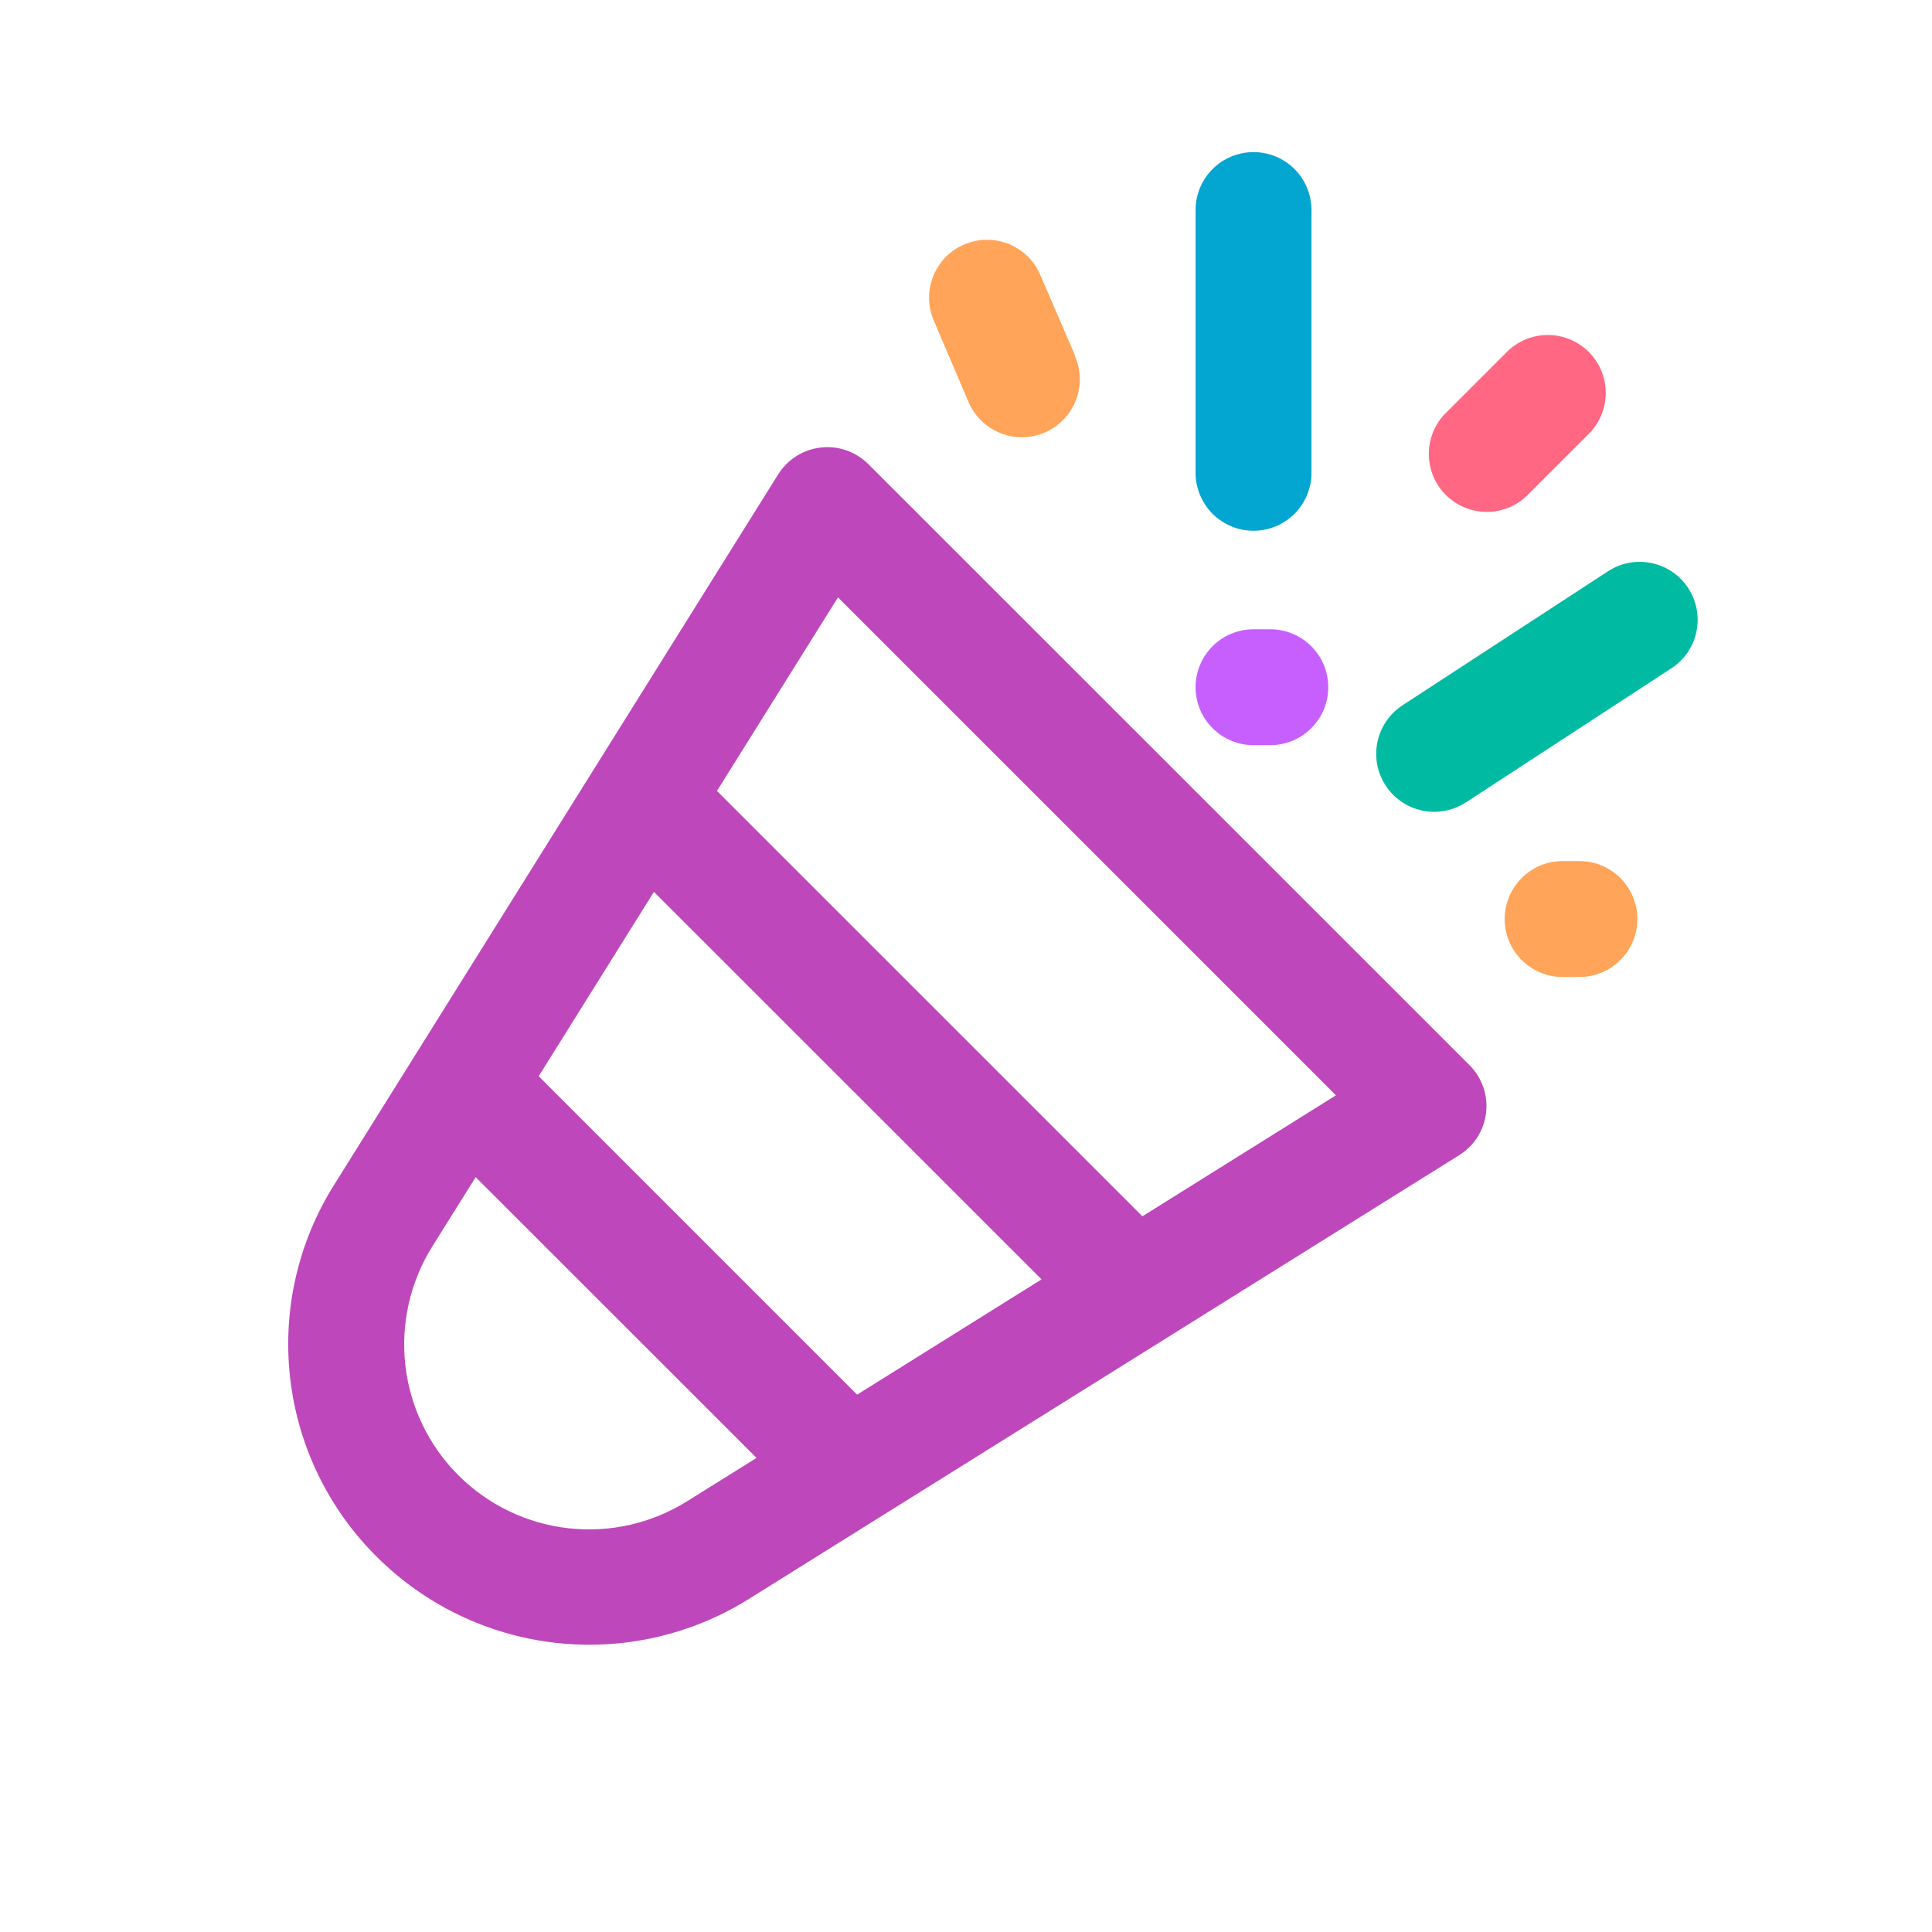 <svg width="45" height="45" viewBox="0 0 45 45" fill="none" xmlns="http://www.w3.org/2000/svg">
<g id="party-simple-colored_svgrepo.com" clip-path="url(#clip0_3187_211)">
<path id="Shape" d="M8.773 36.258C7.648 35.141 6.937 33.673 6.758 32.097C6.578 30.522 6.941 28.932 7.787 27.59L18.128 11.045C18.236 10.874 18.381 10.729 18.552 10.622C18.723 10.514 18.916 10.447 19.117 10.424C19.317 10.401 19.521 10.423 19.712 10.489C19.902 10.555 20.076 10.663 20.22 10.805L34.226 24.808C34.37 24.951 34.479 25.125 34.547 25.317C34.614 25.508 34.637 25.713 34.614 25.914C34.591 26.116 34.523 26.31 34.415 26.482C34.306 26.654 34.16 26.799 33.988 26.906L17.441 37.244C16.097 38.084 14.509 38.443 12.935 38.264C11.361 38.085 9.894 37.378 8.773 36.258ZM10.076 29.021C9.556 29.847 9.332 30.826 9.441 31.796C9.55 32.766 9.985 33.671 10.675 34.361C11.366 35.051 12.27 35.487 13.24 35.596C14.211 35.705 15.189 35.481 16.015 34.96L17.621 33.958L11.079 27.418L10.076 29.021ZM19.964 32.484L24.26 29.799L15.231 20.773L12.547 25.067L19.964 32.484ZM26.609 28.33L31.117 25.512L19.518 13.914L16.699 18.422L26.609 28.33Z" fill="#BE47BB"/>
<path id="Shape_2" d="M30.547 11.012V4.893C30.547 4.535 30.405 4.191 30.152 3.938C29.899 3.685 29.555 3.543 29.197 3.543C28.839 3.543 28.496 3.685 28.243 3.938C27.99 4.191 27.847 4.535 27.847 4.893V11.012C27.847 11.37 27.99 11.713 28.243 11.967C28.496 12.22 28.839 12.362 29.197 12.362C29.555 12.362 29.899 12.22 30.152 11.967C30.405 11.713 30.547 11.37 30.547 11.012Z" fill="#03A5D1"/>
<path id="Shape_3" d="M34.148 18.687L38.936 15.562C39.233 15.366 39.441 15.059 39.514 14.71C39.586 14.36 39.517 13.997 39.322 13.698C39.127 13.399 38.822 13.19 38.473 13.116C38.124 13.041 37.76 13.108 37.46 13.302L32.672 16.424C32.523 16.521 32.394 16.646 32.293 16.792C32.192 16.939 32.121 17.104 32.084 17.277C32.047 17.451 32.045 17.631 32.077 17.806C32.11 17.981 32.177 18.147 32.274 18.296C32.371 18.445 32.497 18.574 32.644 18.674C32.791 18.774 32.956 18.844 33.13 18.88C33.304 18.916 33.484 18.918 33.659 18.884C33.834 18.851 34 18.783 34.148 18.685V18.687Z" fill="#00BBA2"/>
<path id="Shape_4" d="M35.55 11.561L37.039 10.073C37.277 9.817 37.407 9.478 37.401 9.129C37.395 8.779 37.253 8.445 37.006 8.198C36.758 7.951 36.425 7.809 36.075 7.803C35.725 7.797 35.387 7.927 35.131 8.165L33.642 9.653C33.404 9.909 33.274 10.248 33.28 10.598C33.287 10.947 33.428 11.281 33.676 11.528C33.923 11.775 34.257 11.917 34.606 11.923C34.956 11.93 35.294 11.8 35.55 11.561Z" fill="#FF6783"/>
<path id="Shape_5" d="M36.397 22.756H36.787C37.145 22.756 37.488 22.614 37.742 22.36C37.995 22.107 38.137 21.764 38.137 21.406C38.137 21.048 37.995 20.705 37.742 20.451C37.488 20.198 37.145 20.056 36.787 20.056H36.397C36.038 20.056 35.695 20.198 35.442 20.451C35.189 20.705 35.047 21.048 35.047 21.406C35.047 21.764 35.189 22.107 35.442 22.36C35.695 22.614 36.038 22.756 36.397 22.756Z" fill="#FFA458"/>
<path id="Shape_6" d="M29.197 17.356H29.588C29.946 17.356 30.289 17.214 30.542 16.961C30.796 16.708 30.938 16.365 30.938 16.007C30.938 15.649 30.796 15.305 30.542 15.052C30.289 14.799 29.946 14.657 29.588 14.657H29.197C28.839 14.657 28.496 14.799 28.243 15.052C27.99 15.305 27.847 15.649 27.847 16.007C27.847 16.365 27.99 16.708 28.243 16.961C28.496 17.214 28.839 17.356 29.197 17.356Z" fill="#C75FFF"/>
<path id="Shape_7" d="M25.036 8.271L24.24 6.426C24.173 6.26 24.073 6.109 23.946 5.981C23.819 5.854 23.668 5.753 23.502 5.685C23.335 5.617 23.157 5.583 22.977 5.585C22.798 5.586 22.62 5.624 22.455 5.695C22.29 5.766 22.141 5.869 22.016 5.999C21.892 6.129 21.794 6.282 21.73 6.449C21.665 6.617 21.635 6.796 21.64 6.976C21.646 7.155 21.687 7.332 21.762 7.495L22.55 9.342C22.618 9.509 22.718 9.66 22.845 9.787C22.972 9.914 23.123 10.015 23.289 10.083C23.455 10.151 23.634 10.185 23.813 10.184C23.993 10.182 24.171 10.145 24.336 10.073C24.501 10.002 24.65 9.899 24.774 9.769C24.899 9.64 24.996 9.487 25.061 9.319C25.125 9.151 25.156 8.972 25.15 8.793C25.145 8.613 25.103 8.436 25.029 8.273L25.036 8.271Z" fill="#FFA458"/>
</g>
<defs>
<clipPath id="clip0_3187_211">
<rect width="43.195" height="43.195" fill="white" transform="translate(0.902 0.933)"/>
</clipPath>
</defs>
</svg>
